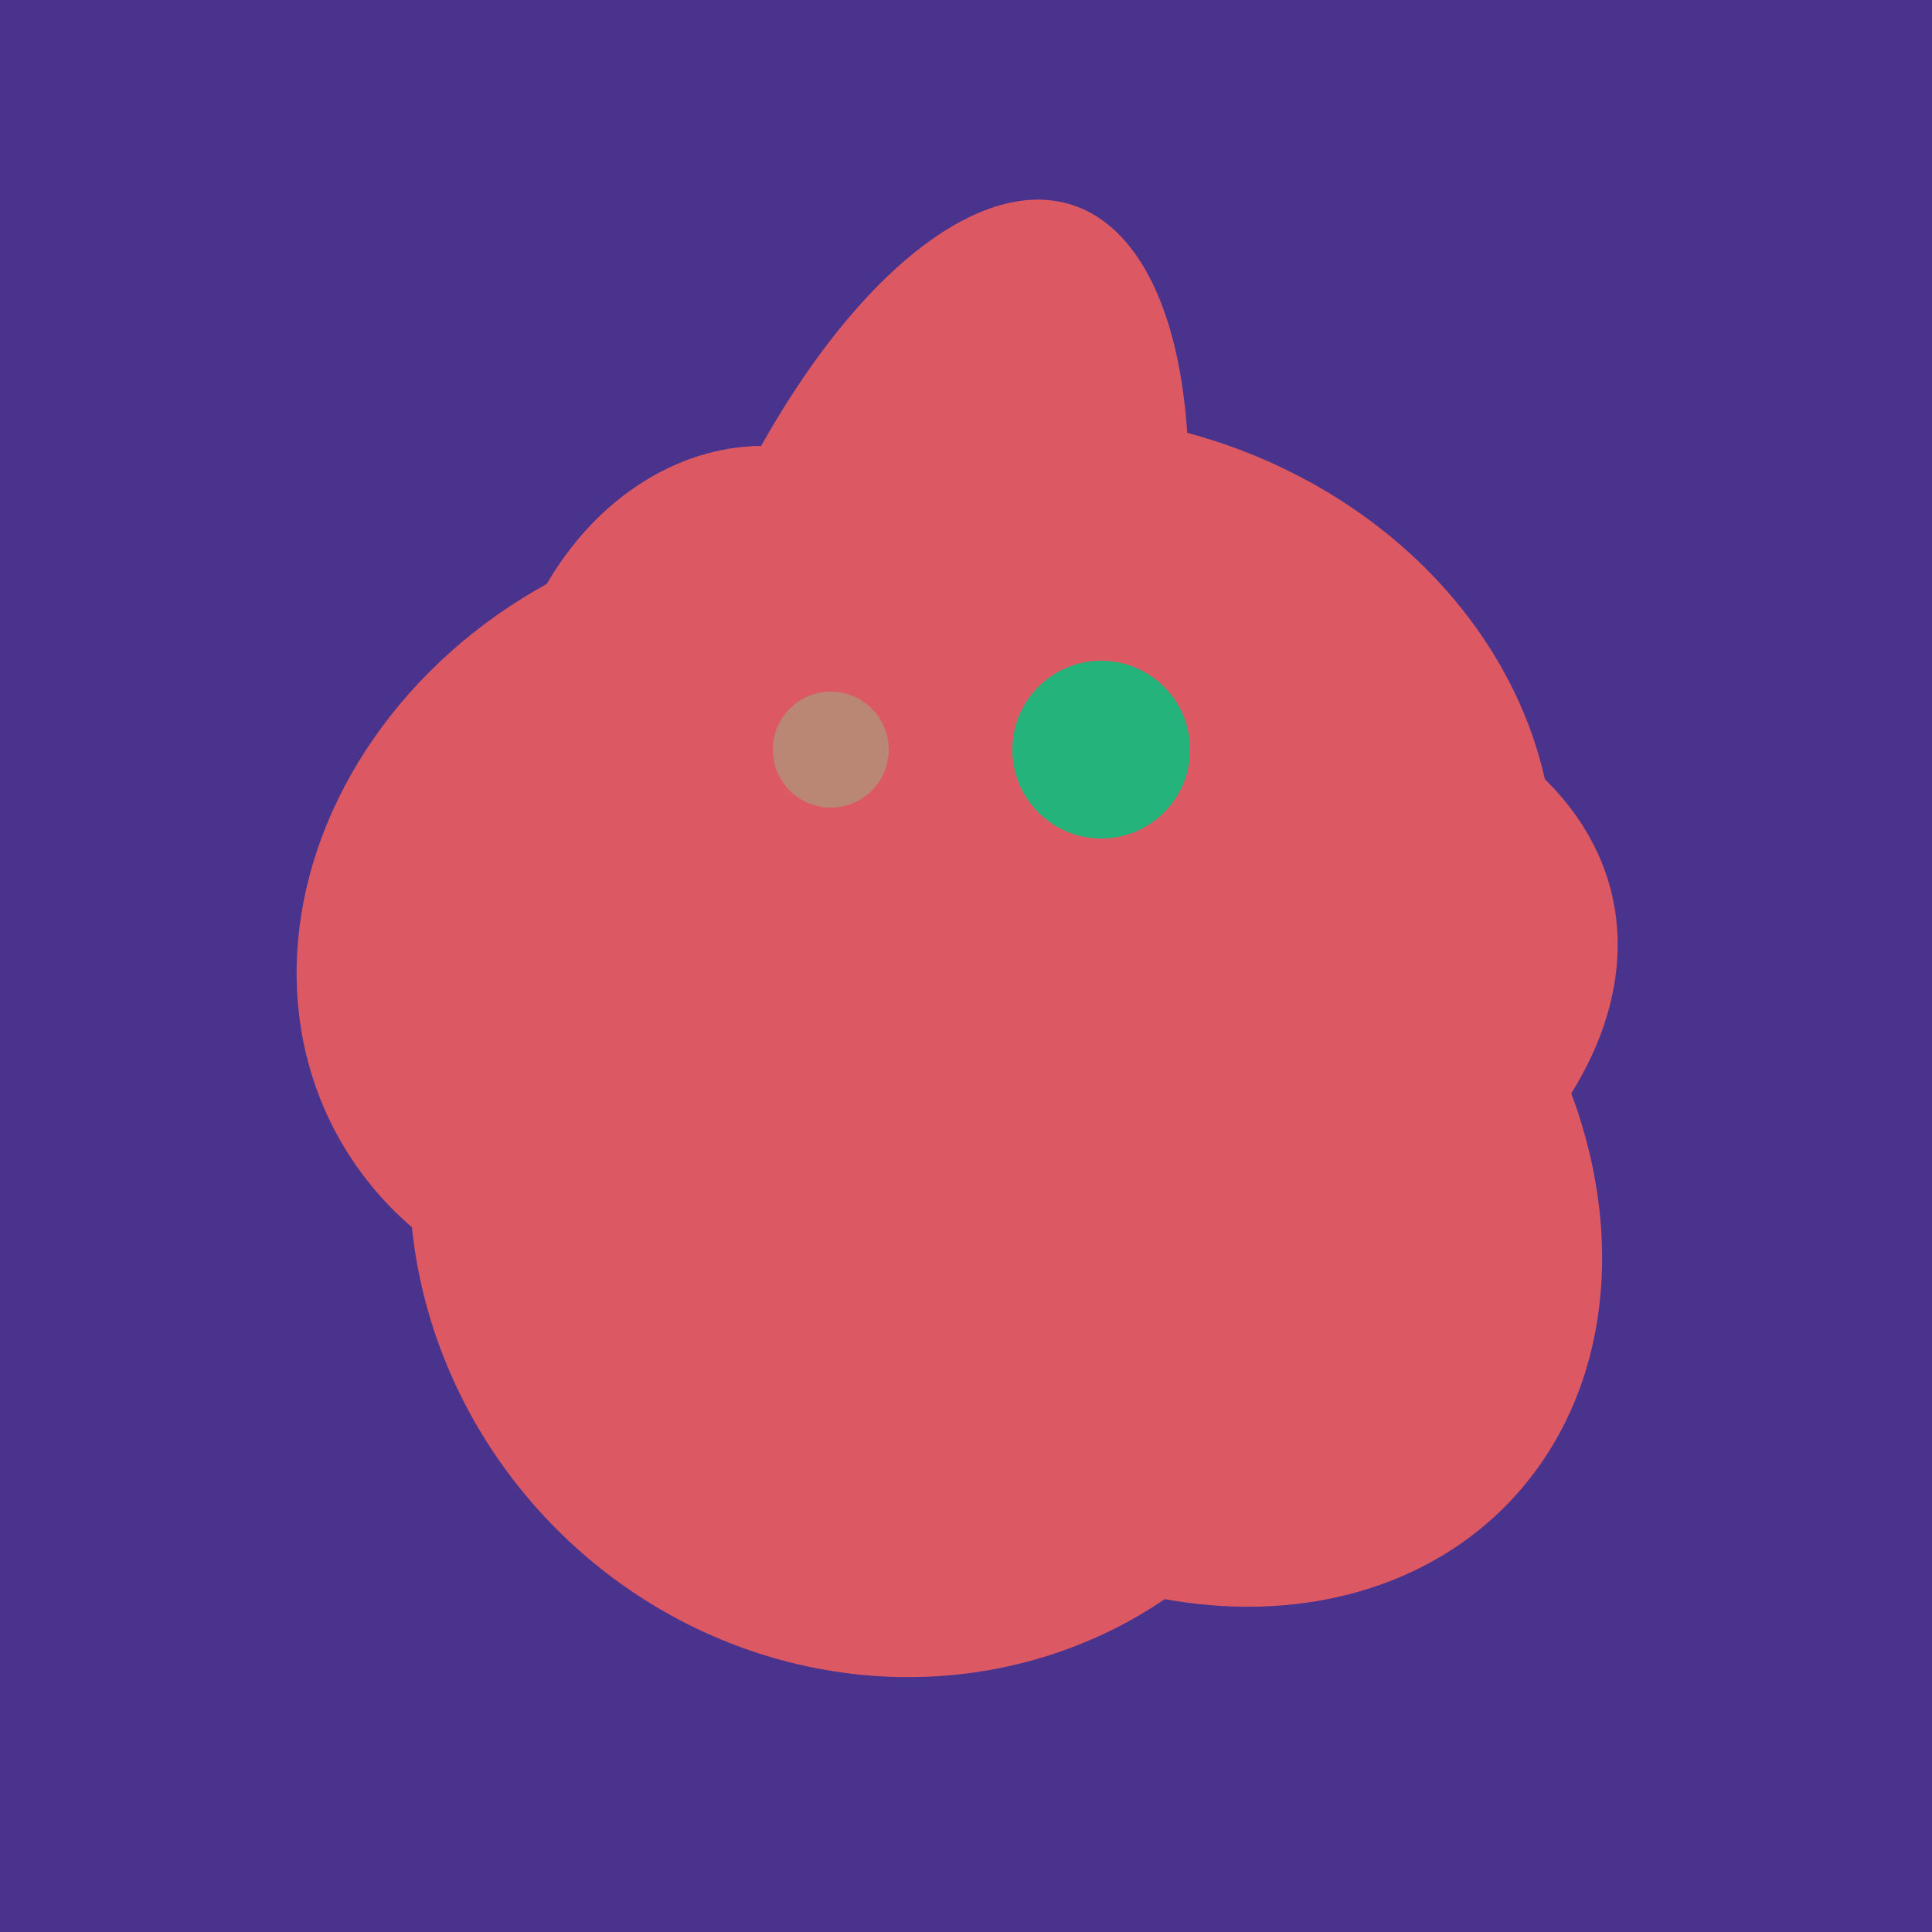 <svg width="500" height="500" xmlns="http://www.w3.org/2000/svg"><rect width="500" height="500" fill="#4a338c"/><ellipse cx="193" cy="191" rx="63" ry="76" transform="rotate(191, 193, 191)" fill="rgb(220,89,100)"/><ellipse cx="189" cy="238" rx="116" ry="99" transform="rotate(151, 189, 238)" fill="rgb(220,89,100)"/><ellipse cx="295" cy="277" rx="100" ry="77" transform="rotate(13, 295, 277)" fill="rgb(220,89,100)"/><ellipse cx="303" cy="264" rx="122" ry="60" transform="rotate(130, 303, 264)" fill="rgb(220,89,100)"/><ellipse cx="278" cy="216" rx="125" ry="108" transform="rotate(13, 278, 216)" fill="rgb(220,89,100)"/><ellipse cx="229" cy="311" rx="120" ry="126" transform="rotate(315, 229, 311)" fill="rgb(220,89,100)"/><ellipse cx="233" cy="190" rx="144" ry="63" transform="rotate(288, 233, 190)" fill="rgb(220,89,100)"/><ellipse cx="297" cy="300" rx="129" ry="103" transform="rotate(223, 297, 300)" fill="rgb(220,89,100)"/><ellipse cx="273" cy="265" rx="148" ry="91" transform="rotate(347, 273, 265)" fill="rgb(220,89,100)"/><ellipse cx="193" cy="191" rx="63" ry="76" transform="rotate(191, 193, 191)" fill="rgb(220,89,100)"/><circle cx="215" cy="194" r="15" fill="rgb(186,135,117)" /><circle cx="285" cy="194" r="23" fill="rgb(36,180,123)" /></svg>